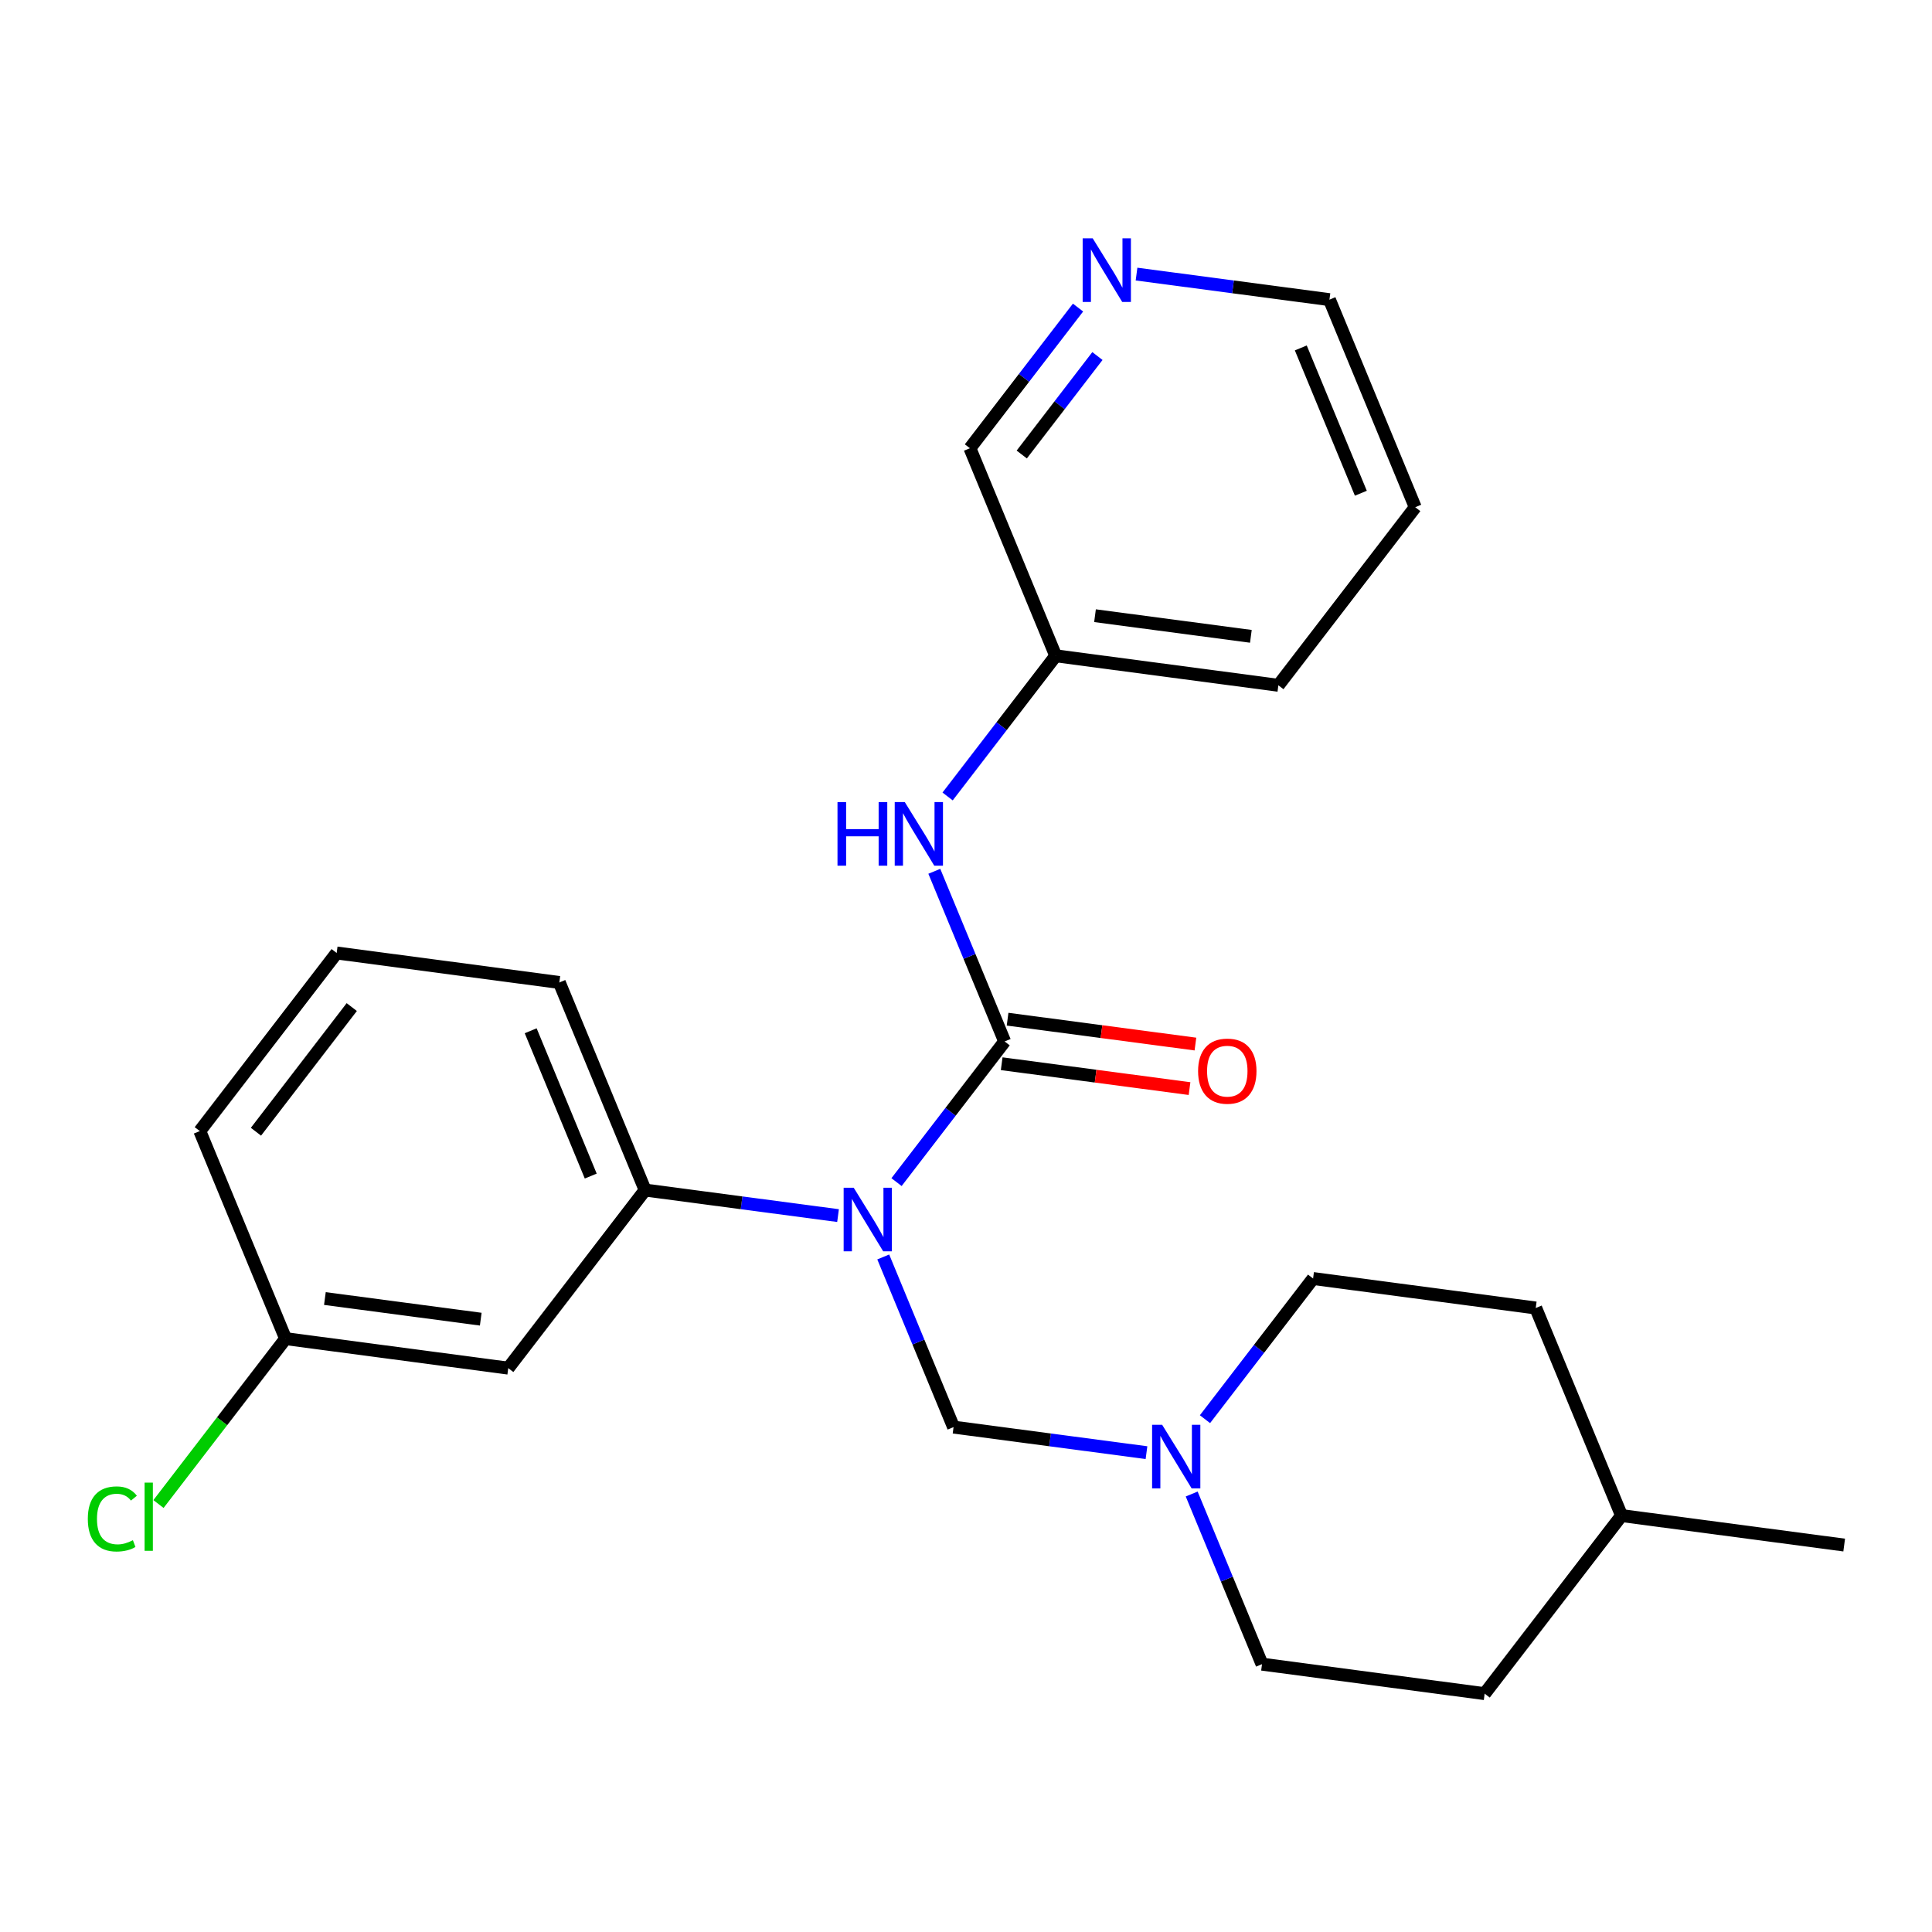 <?xml version='1.0' encoding='iso-8859-1'?>
<svg version='1.1' baseProfile='full'
              xmlns='http://www.w3.org/2000/svg'
                      xmlns:rdkit='http://www.rdkit.org/xml'
                      xmlns:xlink='http://www.w3.org/1999/xlink'
                  xml:space='preserve'
width='300px' height='300px' viewBox='0 0 300 300'>
<!-- END OF HEADER -->
<rect style='opacity:1.0;fill:#FFFFFF;stroke:none' width='300' height='300' x='0' y='0'> </rect>
<rect style='opacity:1.0;fill:#FFFFFF;stroke:none' width='300' height='300' x='0' y='0'> </rect>
<path class='bond-0 atom-0 atom-1' d='M 286.364,239.916 L 251.79,235.337' style='fill:none;fill-rule:evenodd;stroke:#000000;stroke-width:2.0px;stroke-linecap:butt;stroke-linejoin:miter;stroke-opacity:1' />
<path class='bond-1 atom-1 atom-2' d='M 251.79,235.337 L 230.537,262.989' style='fill:none;fill-rule:evenodd;stroke:#000000;stroke-width:2.0px;stroke-linecap:butt;stroke-linejoin:miter;stroke-opacity:1' />
<path class='bond-24 atom-24 atom-1' d='M 238.468,203.106 L 251.79,235.337' style='fill:none;fill-rule:evenodd;stroke:#000000;stroke-width:2.0px;stroke-linecap:butt;stroke-linejoin:miter;stroke-opacity:1' />
<path class='bond-2 atom-2 atom-3' d='M 230.537,262.989 L 195.964,258.41' style='fill:none;fill-rule:evenodd;stroke:#000000;stroke-width:2.0px;stroke-linecap:butt;stroke-linejoin:miter;stroke-opacity:1' />
<path class='bond-3 atom-3 atom-4' d='M 195.964,258.41 L 190.504,245.2' style='fill:none;fill-rule:evenodd;stroke:#000000;stroke-width:2.0px;stroke-linecap:butt;stroke-linejoin:miter;stroke-opacity:1' />
<path class='bond-3 atom-3 atom-4' d='M 190.504,245.2 L 185.044,231.989' style='fill:none;fill-rule:evenodd;stroke:#0000FF;stroke-width:2.0px;stroke-linecap:butt;stroke-linejoin:miter;stroke-opacity:1' />
<path class='bond-4 atom-4 atom-5' d='M 178.025,225.567 L 163.047,223.584' style='fill:none;fill-rule:evenodd;stroke:#0000FF;stroke-width:2.0px;stroke-linecap:butt;stroke-linejoin:miter;stroke-opacity:1' />
<path class='bond-4 atom-4 atom-5' d='M 163.047,223.584 L 148.068,221.6' style='fill:none;fill-rule:evenodd;stroke:#000000;stroke-width:2.0px;stroke-linecap:butt;stroke-linejoin:miter;stroke-opacity:1' />
<path class='bond-22 atom-4 atom-23' d='M 187.108,220.369 L 195.501,209.448' style='fill:none;fill-rule:evenodd;stroke:#0000FF;stroke-width:2.0px;stroke-linecap:butt;stroke-linejoin:miter;stroke-opacity:1' />
<path class='bond-22 atom-4 atom-23' d='M 195.501,209.448 L 203.895,198.527' style='fill:none;fill-rule:evenodd;stroke:#000000;stroke-width:2.0px;stroke-linecap:butt;stroke-linejoin:miter;stroke-opacity:1' />
<path class='bond-5 atom-5 atom-6' d='M 148.068,221.6 L 142.608,208.389' style='fill:none;fill-rule:evenodd;stroke:#000000;stroke-width:2.0px;stroke-linecap:butt;stroke-linejoin:miter;stroke-opacity:1' />
<path class='bond-5 atom-5 atom-6' d='M 142.608,208.389 L 137.149,195.179' style='fill:none;fill-rule:evenodd;stroke:#0000FF;stroke-width:2.0px;stroke-linecap:butt;stroke-linejoin:miter;stroke-opacity:1' />
<path class='bond-6 atom-6 atom-7' d='M 139.213,183.558 L 147.606,172.637' style='fill:none;fill-rule:evenodd;stroke:#0000FF;stroke-width:2.0px;stroke-linecap:butt;stroke-linejoin:miter;stroke-opacity:1' />
<path class='bond-6 atom-6 atom-7' d='M 147.606,172.637 L 156,161.716' style='fill:none;fill-rule:evenodd;stroke:#000000;stroke-width:2.0px;stroke-linecap:butt;stroke-linejoin:miter;stroke-opacity:1' />
<path class='bond-15 atom-6 atom-16' d='M 130.13,188.757 L 115.151,186.773' style='fill:none;fill-rule:evenodd;stroke:#0000FF;stroke-width:2.0px;stroke-linecap:butt;stroke-linejoin:miter;stroke-opacity:1' />
<path class='bond-15 atom-6 atom-16' d='M 115.151,186.773 L 100.173,184.79' style='fill:none;fill-rule:evenodd;stroke:#000000;stroke-width:2.0px;stroke-linecap:butt;stroke-linejoin:miter;stroke-opacity:1' />
<path class='bond-7 atom-7 atom-8' d='M 155.542,165.174 L 170.126,167.105' style='fill:none;fill-rule:evenodd;stroke:#000000;stroke-width:2.0px;stroke-linecap:butt;stroke-linejoin:miter;stroke-opacity:1' />
<path class='bond-7 atom-7 atom-8' d='M 170.126,167.105 L 184.71,169.037' style='fill:none;fill-rule:evenodd;stroke:#FF0000;stroke-width:2.0px;stroke-linecap:butt;stroke-linejoin:miter;stroke-opacity:1' />
<path class='bond-7 atom-7 atom-8' d='M 156.457,158.259 L 171.041,160.19' style='fill:none;fill-rule:evenodd;stroke:#000000;stroke-width:2.0px;stroke-linecap:butt;stroke-linejoin:miter;stroke-opacity:1' />
<path class='bond-7 atom-7 atom-8' d='M 171.041,160.19 L 185.625,162.122' style='fill:none;fill-rule:evenodd;stroke:#FF0000;stroke-width:2.0px;stroke-linecap:butt;stroke-linejoin:miter;stroke-opacity:1' />
<path class='bond-8 atom-7 atom-9' d='M 156,161.716 L 150.54,148.506' style='fill:none;fill-rule:evenodd;stroke:#000000;stroke-width:2.0px;stroke-linecap:butt;stroke-linejoin:miter;stroke-opacity:1' />
<path class='bond-8 atom-7 atom-9' d='M 150.54,148.506 L 145.08,135.295' style='fill:none;fill-rule:evenodd;stroke:#0000FF;stroke-width:2.0px;stroke-linecap:butt;stroke-linejoin:miter;stroke-opacity:1' />
<path class='bond-9 atom-9 atom-10' d='M 147.144,123.675 L 155.537,112.754' style='fill:none;fill-rule:evenodd;stroke:#0000FF;stroke-width:2.0px;stroke-linecap:butt;stroke-linejoin:miter;stroke-opacity:1' />
<path class='bond-9 atom-9 atom-10' d='M 155.537,112.754 L 163.931,101.833' style='fill:none;fill-rule:evenodd;stroke:#000000;stroke-width:2.0px;stroke-linecap:butt;stroke-linejoin:miter;stroke-opacity:1' />
<path class='bond-10 atom-10 atom-11' d='M 163.931,101.833 L 198.504,106.412' style='fill:none;fill-rule:evenodd;stroke:#000000;stroke-width:2.0px;stroke-linecap:butt;stroke-linejoin:miter;stroke-opacity:1' />
<path class='bond-10 atom-10 atom-11' d='M 170.032,95.605 L 194.234,98.81' style='fill:none;fill-rule:evenodd;stroke:#000000;stroke-width:2.0px;stroke-linecap:butt;stroke-linejoin:miter;stroke-opacity:1' />
<path class='bond-25 atom-15 atom-10' d='M 150.609,69.602 L 163.931,101.833' style='fill:none;fill-rule:evenodd;stroke:#000000;stroke-width:2.0px;stroke-linecap:butt;stroke-linejoin:miter;stroke-opacity:1' />
<path class='bond-11 atom-11 atom-12' d='M 198.504,106.412 L 219.757,78.76' style='fill:none;fill-rule:evenodd;stroke:#000000;stroke-width:2.0px;stroke-linecap:butt;stroke-linejoin:miter;stroke-opacity:1' />
<path class='bond-12 atom-12 atom-13' d='M 219.757,78.76 L 206.435,46.528' style='fill:none;fill-rule:evenodd;stroke:#000000;stroke-width:2.0px;stroke-linecap:butt;stroke-linejoin:miter;stroke-opacity:1' />
<path class='bond-12 atom-12 atom-13' d='M 211.312,76.589 L 201.987,54.027' style='fill:none;fill-rule:evenodd;stroke:#000000;stroke-width:2.0px;stroke-linecap:butt;stroke-linejoin:miter;stroke-opacity:1' />
<path class='bond-13 atom-13 atom-14' d='M 206.435,46.528 L 191.457,44.544' style='fill:none;fill-rule:evenodd;stroke:#000000;stroke-width:2.0px;stroke-linecap:butt;stroke-linejoin:miter;stroke-opacity:1' />
<path class='bond-13 atom-13 atom-14' d='M 191.457,44.544 L 176.479,42.561' style='fill:none;fill-rule:evenodd;stroke:#0000FF;stroke-width:2.0px;stroke-linecap:butt;stroke-linejoin:miter;stroke-opacity:1' />
<path class='bond-14 atom-14 atom-15' d='M 167.396,47.76 L 159.003,58.681' style='fill:none;fill-rule:evenodd;stroke:#0000FF;stroke-width:2.0px;stroke-linecap:butt;stroke-linejoin:miter;stroke-opacity:1' />
<path class='bond-14 atom-14 atom-15' d='M 159.003,58.681 L 150.609,69.602' style='fill:none;fill-rule:evenodd;stroke:#000000;stroke-width:2.0px;stroke-linecap:butt;stroke-linejoin:miter;stroke-opacity:1' />
<path class='bond-14 atom-14 atom-15' d='M 170.408,55.286 L 164.533,62.931' style='fill:none;fill-rule:evenodd;stroke:#0000FF;stroke-width:2.0px;stroke-linecap:butt;stroke-linejoin:miter;stroke-opacity:1' />
<path class='bond-14 atom-14 atom-15' d='M 164.533,62.931 L 158.658,70.576' style='fill:none;fill-rule:evenodd;stroke:#000000;stroke-width:2.0px;stroke-linecap:butt;stroke-linejoin:miter;stroke-opacity:1' />
<path class='bond-16 atom-16 atom-17' d='M 100.173,184.79 L 86.852,152.558' style='fill:none;fill-rule:evenodd;stroke:#000000;stroke-width:2.0px;stroke-linecap:butt;stroke-linejoin:miter;stroke-opacity:1' />
<path class='bond-16 atom-16 atom-17' d='M 91.729,182.619 L 82.404,160.057' style='fill:none;fill-rule:evenodd;stroke:#000000;stroke-width:2.0px;stroke-linecap:butt;stroke-linejoin:miter;stroke-opacity:1' />
<path class='bond-26 atom-22 atom-16' d='M 78.921,212.442 L 100.173,184.79' style='fill:none;fill-rule:evenodd;stroke:#000000;stroke-width:2.0px;stroke-linecap:butt;stroke-linejoin:miter;stroke-opacity:1' />
<path class='bond-17 atom-17 atom-18' d='M 86.852,152.558 L 52.278,147.979' style='fill:none;fill-rule:evenodd;stroke:#000000;stroke-width:2.0px;stroke-linecap:butt;stroke-linejoin:miter;stroke-opacity:1' />
<path class='bond-18 atom-18 atom-19' d='M 52.278,147.979 L 31.026,175.632' style='fill:none;fill-rule:evenodd;stroke:#000000;stroke-width:2.0px;stroke-linecap:butt;stroke-linejoin:miter;stroke-opacity:1' />
<path class='bond-18 atom-18 atom-19' d='M 54.621,156.378 L 39.744,175.734' style='fill:none;fill-rule:evenodd;stroke:#000000;stroke-width:2.0px;stroke-linecap:butt;stroke-linejoin:miter;stroke-opacity:1' />
<path class='bond-19 atom-19 atom-20' d='M 31.026,175.632 L 44.347,207.863' style='fill:none;fill-rule:evenodd;stroke:#000000;stroke-width:2.0px;stroke-linecap:butt;stroke-linejoin:miter;stroke-opacity:1' />
<path class='bond-20 atom-20 atom-21' d='M 44.347,207.863 L 34.478,220.704' style='fill:none;fill-rule:evenodd;stroke:#000000;stroke-width:2.0px;stroke-linecap:butt;stroke-linejoin:miter;stroke-opacity:1' />
<path class='bond-20 atom-20 atom-21' d='M 34.478,220.704 L 24.608,233.546' style='fill:none;fill-rule:evenodd;stroke:#00CC00;stroke-width:2.0px;stroke-linecap:butt;stroke-linejoin:miter;stroke-opacity:1' />
<path class='bond-21 atom-20 atom-22' d='M 44.347,207.863 L 78.921,212.442' style='fill:none;fill-rule:evenodd;stroke:#000000;stroke-width:2.0px;stroke-linecap:butt;stroke-linejoin:miter;stroke-opacity:1' />
<path class='bond-21 atom-20 atom-22' d='M 50.449,201.635 L 74.651,204.84' style='fill:none;fill-rule:evenodd;stroke:#000000;stroke-width:2.0px;stroke-linecap:butt;stroke-linejoin:miter;stroke-opacity:1' />
<path class='bond-23 atom-23 atom-24' d='M 203.895,198.527 L 238.468,203.106' style='fill:none;fill-rule:evenodd;stroke:#000000;stroke-width:2.0px;stroke-linecap:butt;stroke-linejoin:miter;stroke-opacity:1' />
<path  class='atom-4' d='M 180.459 221.241
L 183.696 226.472
Q 184.016 226.988, 184.533 227.923
Q 185.049 228.857, 185.077 228.913
L 185.077 221.241
L 186.388 221.241
L 186.388 231.117
L 185.035 231.117
L 181.561 225.398
Q 181.157 224.728, 180.724 223.961
Q 180.306 223.194, 180.18 222.956
L 180.18 231.117
L 178.897 231.117
L 178.897 221.241
L 180.459 221.241
' fill='#0000FF'/>
<path  class='atom-6' d='M 132.564 184.43
L 135.8 189.662
Q 136.121 190.178, 136.637 191.112
Q 137.154 192.047, 137.181 192.103
L 137.181 184.43
L 138.493 184.43
L 138.493 194.307
L 137.14 194.307
L 133.666 188.587
Q 133.261 187.918, 132.829 187.151
Q 132.41 186.383, 132.285 186.146
L 132.285 194.307
L 131.001 194.307
L 131.001 184.43
L 132.564 184.43
' fill='#0000FF'/>
<path  class='atom-8' d='M 186.039 166.323
Q 186.039 163.952, 187.211 162.626
Q 188.383 161.301, 190.573 161.301
Q 192.764 161.301, 193.935 162.626
Q 195.107 163.952, 195.107 166.323
Q 195.107 168.723, 193.921 170.09
Q 192.736 171.443, 190.573 171.443
Q 188.397 171.443, 187.211 170.09
Q 186.039 168.737, 186.039 166.323
M 190.573 170.327
Q 192.08 170.327, 192.889 169.323
Q 193.712 168.304, 193.712 166.323
Q 193.712 164.384, 192.889 163.408
Q 192.08 162.417, 190.573 162.417
Q 189.067 162.417, 188.244 163.394
Q 187.434 164.37, 187.434 166.323
Q 187.434 168.318, 188.244 169.323
Q 189.067 170.327, 190.573 170.327
' fill='#FF0000'/>
<path  class='atom-9' d='M 130.046 124.547
L 131.385 124.547
L 131.385 128.746
L 136.435 128.746
L 136.435 124.547
L 137.775 124.547
L 137.775 134.423
L 136.435 134.423
L 136.435 129.862
L 131.385 129.862
L 131.385 134.423
L 130.046 134.423
L 130.046 124.547
' fill='#0000FF'/>
<path  class='atom-9' d='M 140.495 124.547
L 143.731 129.778
Q 144.052 130.294, 144.568 131.229
Q 145.085 132.164, 145.112 132.219
L 145.112 124.547
L 146.424 124.547
L 146.424 134.423
L 145.071 134.423
L 141.597 128.704
Q 141.192 128.034, 140.76 127.267
Q 140.341 126.5, 140.216 126.263
L 140.216 134.423
L 138.932 134.423
L 138.932 124.547
L 140.495 124.547
' fill='#0000FF'/>
<path  class='atom-14' d='M 169.678 37.011
L 172.915 42.242
Q 173.236 42.758, 173.752 43.693
Q 174.268 44.628, 174.296 44.684
L 174.296 37.011
L 175.607 37.011
L 175.607 46.888
L 174.254 46.888
L 170.78 41.168
Q 170.376 40.498, 169.943 39.731
Q 169.525 38.964, 169.399 38.727
L 169.399 46.888
L 168.116 46.888
L 168.116 37.011
L 169.678 37.011
' fill='#0000FF'/>
<path  class='atom-21' d='M 13.636 235.857
Q 13.636 233.402, 14.78 232.118
Q 15.938 230.821, 18.128 230.821
Q 20.165 230.821, 21.253 232.258
L 20.332 233.011
Q 19.537 231.965, 18.128 231.965
Q 16.636 231.965, 15.841 232.969
Q 15.059 233.96, 15.059 235.857
Q 15.059 237.81, 15.868 238.814
Q 16.692 239.819, 18.282 239.819
Q 19.37 239.819, 20.639 239.163
L 21.03 240.209
Q 20.514 240.544, 19.733 240.74
Q 18.951 240.935, 18.087 240.935
Q 15.938 240.935, 14.78 239.624
Q 13.636 238.312, 13.636 235.857
' fill='#00CC00'/>
<path  class='atom-21' d='M 22.453 230.221
L 23.736 230.221
L 23.736 240.809
L 22.453 240.809
L 22.453 230.221
' fill='#00CC00'/>
</svg>
